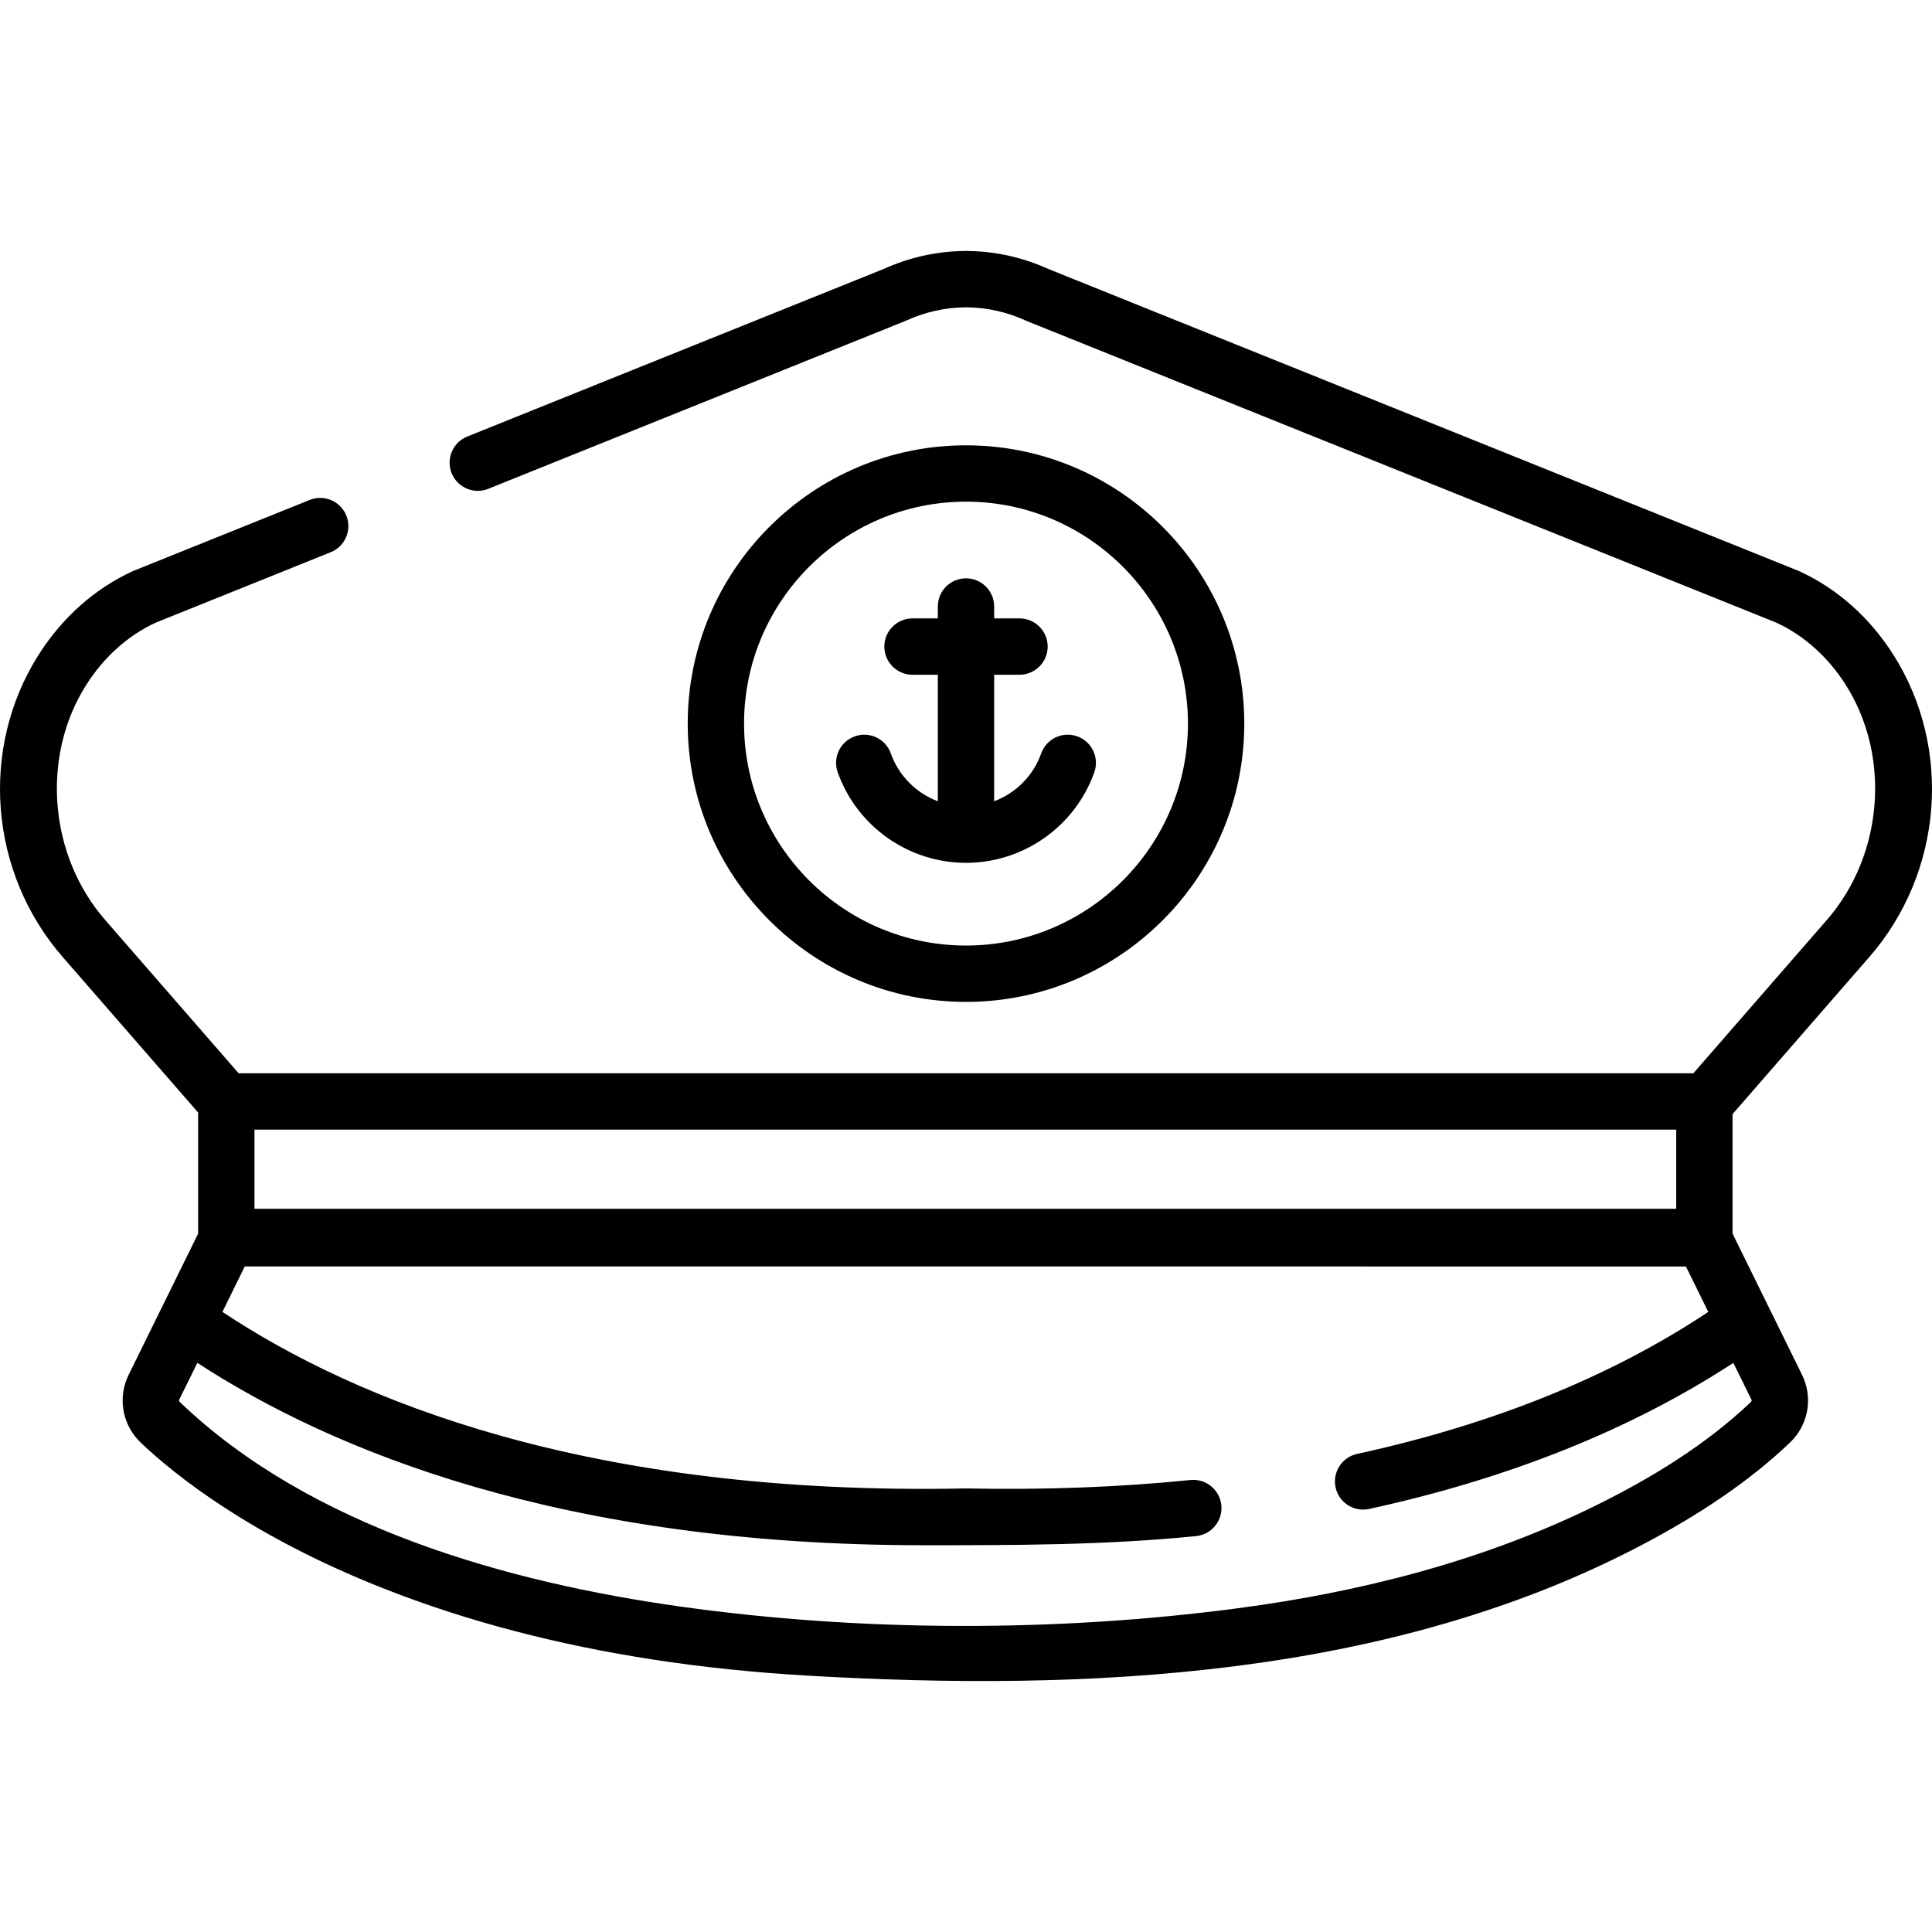 <?xml version="1.0" encoding="iso-8859-1"?>
<!-- Generator: Adobe Illustrator 19.0.0, SVG Export Plug-In . SVG Version: 6.00 Build 0)  -->
<svg version="1.1" id="Capa_1" xmlns="http://www.w3.org/2000/svg" xmlns:xlink="http://www.w3.org/1999/xlink" x="0px" y="0px"
	 viewBox="0 0 512 512" style="enable-background:new 0 0 512 512;" xml:space="preserve">
<g>
	<g>
		<path d="M285.465,195.132c-3.885-1.379-8.155,0.649-9.536,4.534c-2.118,5.96-6.763,10.521-12.466,12.68v-33.534h6.716
			c4.123,0,7.466-3.343,7.466-7.466s-3.343-7.466-7.466-7.466h-6.716v-3.153c0-4.123-3.343-7.466-7.466-7.466
			c-4.123,0-7.466,3.343-7.466,7.466v3.153h-6.709c-4.123,0-7.466,3.343-7.466,7.466s3.343,7.466,7.466,7.466h6.709v33.532
			c-5.699-2.16-10.341-6.72-12.459-12.677c-1.381-3.885-5.649-5.915-9.536-4.534c-3.885,1.381-5.915,5.65-4.534,9.536
			c5.101,14.349,18.764,23.99,33.999,23.99c15.234-0.001,28.897-9.642,33.998-23.991C291.38,200.782,289.35,196.513,285.465,195.132
			z"/>
	</g>
</g>
<g>
	<g>
		<path d="M495.417,253.582c19.469-22.362,22.075-55.293,6.336-80.082c-6.288-9.903-14.926-17.562-24.981-22.151
			c-0.103-0.047-0.207-0.092-0.313-0.134l-198.57-79.909c-6.779-3.069-13.926-4.678-21.252-4.787
			c-0.213-0.013-0.427-0.016-0.647-0.012c-0.287-0.003-0.432,0-0.626,0.012c-7.326,0.109-14.474,1.718-21.253,4.787l-110.283,44.38
			c-3.826,1.539-5.678,5.888-4.139,9.713s5.888,5.68,9.713,4.139l110.435-44.441c0.105-0.043,0.21-0.087,0.313-0.134
			c5.027-2.294,10.319-3.477,15.728-3.517c0.082-0.001,0.163-0.001,0.245,0c5.409,0.039,10.701,1.223,15.728,3.517
			c0.103,0.047,0.207,0.091,0.313,0.134L470.72,165c7.356,3.393,13.726,9.097,18.428,16.502
			c12.028,18.945,9.928,45.135-4.993,62.273l-35.392,40.653H63.238l-35.392-40.653c-14.921-17.138-17.02-43.328-4.992-62.273
			c4.701-7.405,11.071-13.108,18.427-16.502l46.36-18.656c3.826-1.539,5.678-5.888,4.14-9.713c-1.54-3.826-5.889-5.68-9.714-4.139
			l-46.525,18.722c-0.105,0.042-0.21,0.087-0.313,0.134c-10.056,4.589-18.694,12.249-24.981,22.151
			c-15.739,24.788-13.134,57.719,6.336,80.082l35.922,41.261v32.083l-9.764,19.846c-0.017,0.033-0.037,0.062-0.054,0.096
			L34.1,364.326c-2.808,5.707-1.844,12.424,2.344,17.099c0.28,0.313,0.575,0.617,0.883,0.911
			c8.844,8.411,28.913,24.596,63.96,38.477c22.976,9.1,47.085,15.162,71.484,18.939c13.565,2.1,27.237,3.49,40.94,4.291
			c74.268,4.34,154.939,0.66,222.186-35.029c13.739-7.292,27.117-15.923,38.428-26.678c0.308-0.293,0.602-0.596,0.882-0.909
			c4.19-4.675,5.154-11.392,2.347-17.1l-8.589-17.458c-0.015-0.029-0.033-0.056-0.048-0.085l-9.769-19.857v-31.684L495.417,253.582z
			 M67.438,299.362h376.778v20.969H67.438V299.362z M459.356,361.176l4.794,9.745c0.098,0.201,0.053,0.434-0.116,0.594
			c-12.006,11.419-26.522,20.271-41.32,27.554c-29.611,14.575-62.111,22.84-94.724,27.144c-47.992,6.333-99.573,6.285-147.493-0.431
			c-46.099-6.461-98.252-21.044-132.88-54.268c-0.168-0.161-0.213-0.393-0.116-0.592l4.797-9.75
			c35.796,23.318,96.54,48.335,192.398,48.333c24.144,0,48.237,0.003,72.291-2.424c4.103-0.414,7.093-4.075,6.679-8.178
			c-0.414-4.103-4.084-7.098-8.178-6.679c-18.83,1.9-38.794,2.651-59.338,2.234c-0.101-0.002-0.202-0.002-0.303,0
			c-100.24,2.038-161.835-23.499-196.906-46.79l5.92-12.034H446.79l5.921,12.036c-25.752,17.132-57.022,29.781-93.061,37.629
			c-4.029,0.877-6.584,4.855-5.707,8.884s4.861,6.586,8.884,5.707C399.943,391.807,432.369,378.797,459.356,361.176z"/>
	</g>
</g>
<g>
	<g>
		<path d="M256,118.015c-40.665,0-73.748,33.083-73.748,73.748c0,40.665,33.083,73.749,73.748,73.749s73.748-33.084,73.748-73.749
			C329.748,151.098,296.665,118.015,256,118.015z M256,250.579c-32.431,0-58.816-26.384-58.816-58.816
			c0-32.431,26.384-58.816,58.816-58.816s58.816,26.384,58.816,58.816S288.431,250.579,256,250.579z"/>
	</g>
</g>
<g>
</g>
<g>
</g>
<g>
</g>
<g>
</g>
<g>
</g>
<g>
</g>
<g>
</g>
<g>
</g>
<g>
</g>
<g>
</g>
<g>
</g>
<g>
</g>
<g>
</g>
<g>
</g>
<g>
</g>
</svg>

